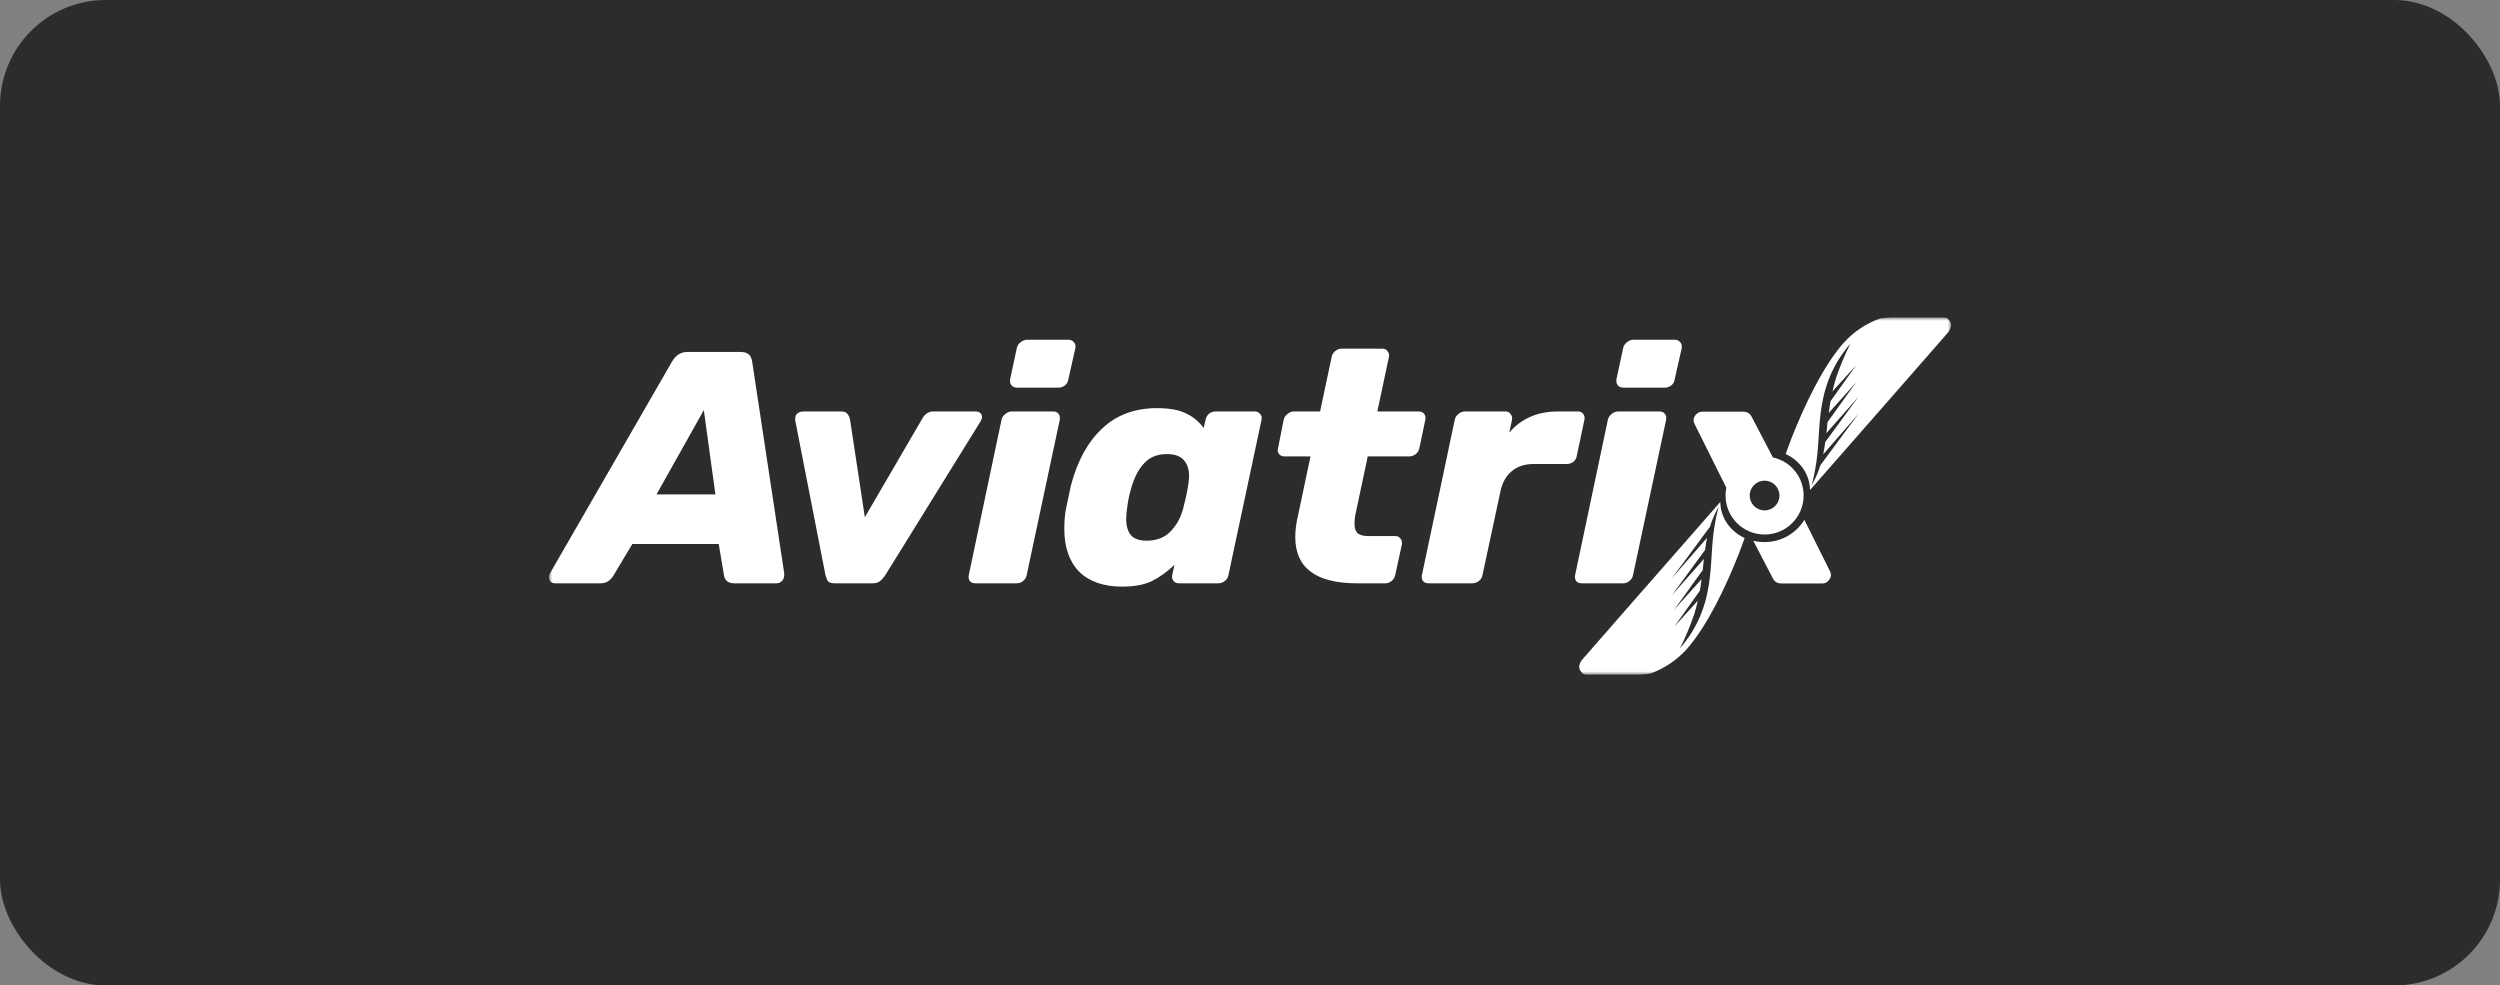 <svg width="378" height="149" viewBox="0 0 378 149" fill="none" xmlns="http://www.w3.org/2000/svg">
<rect x="0" y="0" width="378" height="149" fill="#808080" stroke="none"/>
<rect width="378" height="149" rx="16" fill="#2C2C2C"/>
<mask id="mask0_5855_35261" style="mask-type:luminance" maskUnits="userSpaceOnUse" x="83" y="48" width="212" height="54">
<path d="M295 48H83V102H295V48Z" fill="white"/>
</mask>
<g mask="url(#mask0_5855_35261)">
<path fill-rule="evenodd" clip-rule="evenodd" d="M269.99 68.65C270.09 68.693 270.186 68.74 270.279 68.791C270.785 69.049 271.254 69.374 271.673 69.758C272.334 70.342 272.859 71.066 273.205 71.876C273.493 72.556 273.652 73.282 273.677 74.019V74.095L286.386 59.597L286.561 59.397L294.454 50.376C295.036 49.712 295.123 49.116 294.856 48.617C294.841 48.613 294.829 48.605 294.818 48.596C294.807 48.586 294.8 48.574 294.795 48.561C294.77 48.504 294.738 48.449 294.702 48.397C294.629 48.305 294.545 48.221 294.454 48.145C294.292 48.042 294.1 47.991 293.907 48.001H286.174C285.525 48.001 284.88 48.053 284.24 48.157C282.12 48.926 280.222 50.206 278.718 51.883C275.553 55.498 272.8 61.396 270.878 66.251L269.99 68.65ZM276.751 56.763C276.375 57.646 276.068 58.556 275.831 59.485C275.674 60.113 275.551 60.748 275.439 61.392C275.39 61.699 275.342 62.008 275.298 62.311C275.187 63.235 275.091 64.158 275.043 65.109C275.009 65.789 274.959 66.454 274.911 67.116C274.891 67.38 274.872 67.644 274.854 67.907C274.802 68.559 274.725 69.21 274.634 69.858C274.62 69.962 274.604 70.066 274.586 70.17C274.579 70.222 274.57 70.274 274.561 70.326C274.41 71.348 274.194 72.359 273.918 73.356C274.476 72.416 274.916 71.412 275.23 70.366L279.024 65.229L281.027 62.539L275.67 68.691C275.715 68.471 275.754 68.251 275.795 68.031C275.87 67.632 275.931 67.232 275.982 66.832L280.991 59.997L276.155 65.489C276.159 65.455 276.164 65.42 276.17 65.385C276.179 65.329 276.187 65.273 276.187 65.217L276.335 63.738L276.364 63.762L279.918 58.818L280.67 57.766L279.754 58.814L276.503 62.435C276.576 61.849 276.664 61.265 276.767 60.684L280.615 55.268L277.068 59.181C277.227 58.478 277.407 57.782 277.628 57.099C278.222 55.339 278.94 53.624 279.777 51.966C278.525 53.399 277.505 55.017 276.751 56.763Z" fill="white"/>
<path d="M153.785 58.614C153.418 58.614 153.134 58.497 152.934 58.264C152.734 57.998 152.667 57.681 152.734 57.315L153.735 52.667C153.801 52.301 153.985 52.001 154.285 51.768C154.619 51.501 154.952 51.368 155.286 51.368H161.541C161.908 51.368 162.191 51.501 162.391 51.768C162.591 52.001 162.658 52.301 162.591 52.667L161.541 57.315C161.507 57.681 161.341 57.998 161.04 58.264C160.74 58.497 160.407 58.614 160.04 58.614H153.785Z" fill="white"/>
<path d="M147.48 88.197C147.113 88.197 146.829 88.08 146.629 87.847C146.462 87.581 146.412 87.281 146.479 86.948L151.433 63.461C151.5 63.128 151.683 62.845 151.983 62.612C152.284 62.345 152.617 62.212 152.984 62.212H159.239C159.606 62.212 159.873 62.328 160.04 62.562C160.24 62.795 160.306 63.095 160.24 63.461L155.236 86.948C155.169 87.314 154.986 87.614 154.685 87.847C154.419 88.08 154.102 88.197 153.735 88.197H147.48Z" fill="white"/>
<path fill-rule="evenodd" clip-rule="evenodd" d="M83.25 87.947C83.417 88.114 83.65 88.197 83.951 88.197H90.806C91.607 88.197 92.24 87.831 92.707 87.098L95.61 82.251H108.67L109.47 86.998C109.604 87.797 110.121 88.197 111.021 88.197H117.376C117.743 88.197 118.043 88.064 118.277 87.797C118.511 87.531 118.611 87.164 118.577 86.698L113.724 54.666C113.59 53.7 113.023 53.217 112.022 53.217H103.916C102.949 53.217 102.181 53.7 101.614 54.666L83.15 86.698C83.05 86.898 83 87.081 83 87.248C83 87.514 83.083 87.747 83.25 87.947ZM108.169 74.755H99.263L106.418 62.012L108.169 74.755Z" fill="white"/>
<path d="M125.21 87.897C125.41 88.097 125.744 88.197 126.211 88.197H131.915C132.382 88.197 132.749 88.097 133.016 87.897C133.316 87.664 133.6 87.347 133.867 86.948L148.228 63.761C148.394 63.495 148.478 63.261 148.478 63.061C148.478 62.795 148.394 62.595 148.228 62.462C148.061 62.295 147.827 62.212 147.527 62.212H141.122C140.422 62.212 139.871 62.562 139.471 63.261L130.764 78.203L128.513 63.361C128.413 62.995 128.263 62.712 128.062 62.512C127.896 62.312 127.595 62.212 127.162 62.212H121.557C121.057 62.212 120.69 62.345 120.456 62.612C120.256 62.878 120.19 63.228 120.256 63.661L124.81 86.948C124.91 87.347 125.043 87.664 125.21 87.897Z" fill="white"/>
<path fill-rule="evenodd" clip-rule="evenodd" d="M163.176 86.448C164.71 87.947 166.879 88.697 169.681 88.697C171.449 88.697 172.917 88.43 174.084 87.897C175.252 87.331 176.419 86.498 177.587 85.399L177.236 86.948C177.17 87.281 177.236 87.581 177.437 87.847C177.637 88.08 177.92 88.197 178.287 88.197H184.242C184.576 88.197 184.892 88.08 185.193 87.847C185.493 87.614 185.676 87.314 185.743 86.948L190.747 63.461C190.814 63.128 190.747 62.845 190.547 62.612C190.347 62.345 190.063 62.212 189.696 62.212H183.792C183.425 62.212 183.091 62.329 182.791 62.562C182.524 62.795 182.357 63.095 182.29 63.461L181.99 64.711C181.29 63.745 180.406 63.012 179.338 62.512C178.271 61.979 176.803 61.712 174.935 61.712C171.566 61.712 168.797 62.745 166.628 64.811C164.46 66.843 162.892 69.708 161.925 73.406L161.174 76.954C161.007 77.82 160.924 78.819 160.924 79.952C160.924 82.75 161.674 84.915 163.176 86.448ZM176.936 80.401C176.036 81.301 174.851 81.751 173.384 81.751C172.249 81.751 171.449 81.468 170.982 80.901C170.515 80.335 170.281 79.519 170.281 78.453C170.281 77.92 170.331 77.353 170.431 76.754C170.531 75.821 170.748 74.788 171.082 73.655C171.549 72.09 172.199 70.874 173.033 70.008C173.867 69.108 175.001 68.658 176.436 68.658C177.603 68.658 178.454 68.958 178.988 69.558C179.522 70.157 179.789 70.974 179.789 72.007C179.789 72.24 179.755 72.623 179.688 73.156C179.522 74.255 179.255 75.504 178.888 76.904C178.521 78.303 177.87 79.469 176.936 80.401Z" fill="white"/>
<path d="M205.202 88.197C198.964 88.197 195.845 85.865 195.845 81.201C195.845 80.268 195.962 79.285 196.195 78.252L198.147 69.008H194.244C193.877 69.008 193.593 68.891 193.393 68.658C193.193 68.392 193.143 68.092 193.243 67.758L194.094 63.461C194.16 63.128 194.344 62.845 194.644 62.612C194.944 62.345 195.278 62.212 195.645 62.212H199.598L201.349 53.967C201.416 53.6 201.599 53.3 201.9 53.067C202.2 52.834 202.517 52.717 202.85 52.717H209.005C209.372 52.717 209.639 52.851 209.806 53.117C210.006 53.35 210.073 53.633 210.006 53.967L208.254 62.212H214.509C214.876 62.212 215.143 62.328 215.31 62.562C215.51 62.795 215.577 63.095 215.51 63.461L214.609 67.758C214.543 68.125 214.359 68.425 214.059 68.658C213.759 68.891 213.442 69.008 213.108 69.008H206.803L205.002 77.503C204.868 78.069 204.802 78.636 204.802 79.202C204.802 79.835 204.952 80.301 205.252 80.601C205.586 80.901 206.136 81.051 206.903 81.051H210.957C211.323 81.051 211.59 81.184 211.757 81.451C211.957 81.684 212.024 81.984 211.957 82.35L210.957 86.948C210.89 87.314 210.706 87.614 210.406 87.847C210.106 88.08 209.789 88.197 209.455 88.197H205.202Z" fill="white"/>
<path d="M215.146 87.847C215.346 88.08 215.63 88.197 215.997 88.197H222.602C222.969 88.197 223.302 88.08 223.602 87.847C223.903 87.614 224.086 87.314 224.153 86.948L226.855 74.355C227.122 73.022 227.689 71.99 228.556 71.257C229.423 70.524 230.524 70.157 231.859 70.157H236.913C237.28 70.157 237.613 70.041 237.913 69.808C238.214 69.541 238.38 69.241 238.414 68.908L239.565 63.461C239.631 63.095 239.565 62.795 239.364 62.562C239.198 62.328 238.947 62.212 238.614 62.212H235.712C233.977 62.212 232.509 62.495 231.308 63.061C230.107 63.594 229.073 64.377 228.206 65.41L228.606 63.511C228.673 63.145 228.606 62.845 228.406 62.612C228.239 62.345 227.972 62.212 227.606 62.212H221.501C221.134 62.212 220.8 62.345 220.5 62.612C220.2 62.845 220.016 63.145 219.95 63.511L214.996 86.948C214.929 87.281 214.979 87.581 215.146 87.847Z" fill="white"/>
<path d="M245.464 58.614C245.097 58.614 244.813 58.497 244.613 58.264C244.413 57.998 244.346 57.681 244.413 57.315L245.414 52.667C245.48 52.301 245.664 52.001 245.964 51.768C246.298 51.501 246.631 51.368 246.965 51.368H253.22C253.587 51.368 253.87 51.501 254.07 51.768C254.27 52.001 254.337 52.301 254.27 52.667L253.22 57.315C253.186 57.681 253.02 57.998 252.719 58.264C252.419 58.497 252.085 58.614 251.718 58.614H245.464Z" fill="white"/>
<path d="M239.159 88.197C238.792 88.197 238.509 88.08 238.308 87.847C238.142 87.581 238.092 87.281 238.158 86.948L243.112 63.461C243.179 63.128 243.362 62.845 243.662 62.612C243.963 62.345 244.296 62.212 244.663 62.212H250.918C251.285 62.212 251.552 62.328 251.719 62.562C251.919 62.795 251.985 63.095 251.919 63.461L246.915 86.948C246.848 87.314 246.665 87.614 246.365 87.847C246.098 88.08 245.781 88.197 245.414 88.197H239.159Z" fill="white"/>
<path fill-rule="evenodd" clip-rule="evenodd" d="M256.165 63.996L261.022 73.742C260.944 74.124 260.903 74.52 260.903 74.925C260.903 78.18 263.546 80.819 266.805 80.819C270.065 80.819 272.707 78.18 272.707 74.925C272.707 72.1 270.715 69.74 268.061 69.165L264.922 63.147C264.655 62.547 264.206 62.247 263.571 62.247H257.366C256.999 62.247 256.682 62.397 256.416 62.697C256.182 62.963 256.065 63.263 256.065 63.596C256.065 63.663 256.099 63.796 256.165 63.996ZM266.805 77.172C268.048 77.172 269.055 76.166 269.055 74.925C269.055 73.684 268.048 72.678 266.805 72.678C265.563 72.678 264.555 73.684 264.555 74.925C264.555 76.166 265.563 77.172 266.805 77.172Z" fill="white"/>
<path fill-rule="evenodd" clip-rule="evenodd" d="M263.503 81.209C263.596 81.259 263.692 81.306 263.792 81.35L262.904 83.749C260.983 88.603 258.229 94.502 255.065 98.117C253.559 99.794 251.661 101.073 249.541 101.843C248.902 101.947 248.256 101.999 247.608 101.999H239.875C239.682 102.008 239.49 101.958 239.327 101.855C239.236 101.779 239.153 101.695 239.079 101.603C239.043 101.551 239.012 101.496 238.987 101.439C238.982 101.426 238.974 101.414 238.963 101.404C238.953 101.394 238.94 101.387 238.927 101.383C238.658 100.883 238.746 100.288 239.327 99.624L247.22 90.603L247.396 90.403L260.104 75.905V75.981C260.129 76.718 260.289 77.444 260.577 78.123C260.924 78.934 261.447 79.658 262.109 80.242C262.528 80.626 262.997 80.951 263.503 81.209ZM257.951 90.515C257.714 91.444 257.406 92.354 257.03 93.237C256.277 94.983 255.256 96.601 254.004 98.033C254.842 96.376 255.56 94.661 256.154 92.901C256.374 92.217 256.554 91.522 256.714 90.818L253.168 94.732L257.014 89.316C257.118 88.734 257.206 88.151 257.278 87.565L254.028 91.186L253.112 92.233L253.864 91.182L257.419 86.238L257.447 86.262L257.595 84.783C257.595 84.727 257.604 84.67 257.612 84.615C257.618 84.58 257.624 84.545 257.627 84.511L252.792 90.003L257.799 83.168C257.851 82.768 257.911 82.368 257.987 81.969C258.027 81.749 258.067 81.529 258.111 81.309L252.755 87.461L254.757 84.771L258.551 79.634C258.866 78.588 259.306 77.584 259.864 76.644C259.588 77.64 259.373 78.652 259.22 79.674C259.212 79.726 259.203 79.778 259.195 79.83C259.178 79.934 259.161 80.038 259.148 80.142C259.056 80.789 258.98 81.441 258.927 82.092C258.909 82.356 258.89 82.62 258.871 82.884C258.822 83.545 258.774 84.211 258.739 84.891C258.691 85.842 258.595 86.765 258.483 87.689C258.439 87.992 258.391 88.3 258.343 88.607C258.231 89.251 258.107 89.887 257.951 90.515Z" fill="white"/>
<path d="M266.805 81.964C269.35 81.964 271.582 80.616 272.819 78.596L276.744 86.469C276.81 86.669 276.844 86.802 276.844 86.869C276.844 87.202 276.726 87.502 276.492 87.768C276.227 88.068 275.909 88.218 275.542 88.218H269.337C268.704 88.218 268.253 87.918 267.987 87.319L265.085 81.753C265.636 81.891 266.212 81.964 266.805 81.964Z" fill="white"/>
</g>
</svg>
